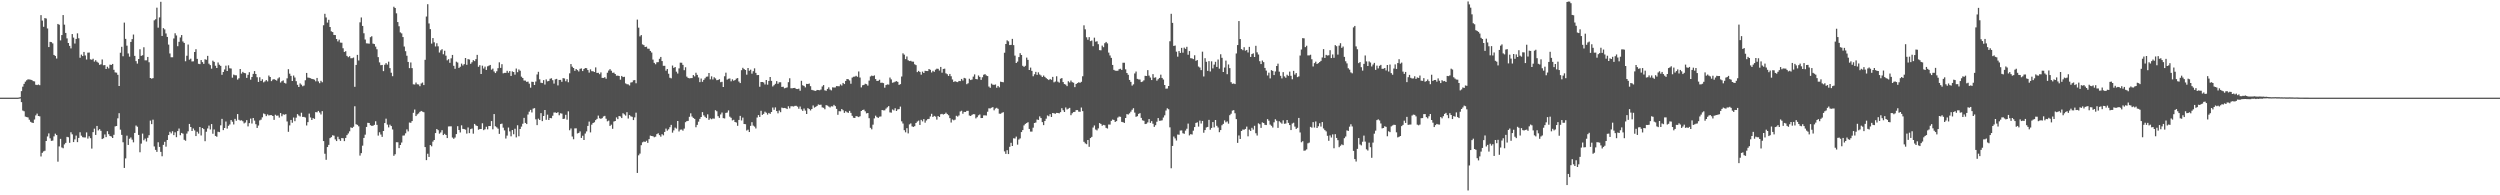 <svg xmlns="http://www.w3.org/2000/svg" width="1920" height="150"><path fill="#4f4f4f" d="M0 74.995h1v1H0zM1 74.994h1v1H1zM2 74.995h1v1H2zM3 74.995h1v1H3zM4 74.995h1v1H4zM5 74.995h1v1H5zM6 74.996h1v1H6zM7 74.994h1v1H7zM8 74.995h1v1H8zM9 74.995h1v1H9zM10 74.994h1v1H10zM11 74.995h1v1H11zM12 74.996h1v1H12zM13 74.994h1v1H13zM14 74.884h1v1H14zM15 74.601h1v1.055H15zM16 69.987h1v8.45H16zM17 66.575h1v18.327H17zM18 64.429h1v21.027H18zM19 62.715h1v26.841H19zM20 61.669h1v28.246H20zM21 60.95h1v29.248H21zM22 61.02h1v30.926H22zM23 61.185h1v32.341H23zM24 61.48h1v32.693H24zM25 62.328h1v32.14H25zM26 62.496h1v29.324H26zM27 65.082h1v23.535H27zM28 65.322h1v21.938H28zM29 64.932h1v24.143H29zM30 65.44h1v23.895H30zM31 11.635h1v108.519H31zM32 15.815h1v101.529H32zM33 20.579h1v95.702H33zM34 13.875h1v101.873H34zM35 14.233h1v94.073H35zM36 21.873h1v82.937H36zM37 36.139h1v66.291H37zM38 32.154h1v74.095H38zM39 32.363h1v75.832H39zM40 33.308h1v74.664H40zM41 42.214h1v62.561H41zM42 42.977h1v59.655H42zM43 44.944h1v58.776H43zM44 18.375h1v105.785H44zM45 19.008h1v93.448H45zM46 31.015h1v75.654H46zM47 26.956h1v86.289H47zM48 11.569h1v102.293H48zM49 18.952h1v91.927H49zM50 25.305h1v84.436H50zM51 29.5h1v75.611H51zM52 33.01h1v72.405H52zM53 35.248h1v74.407H53zM54 37.156h1v64.415H54zM55 26.181h1v77.007H55zM56 28.889h1v80.232H56zM57 33.428h1v73.618H57zM58 29.917h1v74.234H58zM59 25.588h1v83.593H59zM60 29.398h1v76.536H60zM61 44.339h1v57.224H61zM62 41.919h1v62.261H62zM63 43.051h1v62.318H63zM64 39.871h1v65.679H64zM65 42.585h1v62.972H65zM66 45.705h1v55.995H66zM67 40.447h1v65.978H67zM68 40.365h1v64.312H68zM69 45.559h1v60.572H69zM70 45.895h1v68.254H70zM71 45.123h1v56.377H71zM72 47.32h1v51.479H72zM73 46.211h1v57.396H73zM74 47.417h1v49.311H74zM75 48.192h1v51.949H75zM76 49.784h1v49.367H76zM77 49.388h1v51.069H77zM78 45.684h1v61.098H78zM79 50.139h1v56.05H79zM80 49.987h1v53.302H80zM81 52.993h1v52.31H81zM82 51.23h1v49.541H82zM83 52.547h1v50.504H83zM84 49.661h1v54.775H84zM85 49.894h1v54.957H85zM86 49.12h1v56.868H86zM87 53.585h1v49.966H87zM88 55.588h1v41.504H88zM89 55.817h1v40.941H89zM90 57.424h1v33.478H90zM91 66.054h1v20.864H91zM92 40.519h1v59.056H92zM93 35.923h1v67.646H93zM94 43.206h1v66.065H94zM95 17.358h1v111.625H95zM96 29.83h1v91.812H96zM97 35.093h1v69.087H97zM98 41.044h1v70.281H98zM99 43.542h1v63.004H99zM100 32.208h1v73.34H100zM101 30.052h1v77.216H101zM102 26.509h1v82.81H102zM103 42.897h1v59.178H103zM104 46.961h1v49.462H104zM105 48.828h1v48.5H105zM106 45.335h1v58.274H106zM107 37.822h1v79.129H107zM108 42.915h1v67.395H108zM109 42.449h1v60.139H109zM110 36.289h1v71.411H110zM111 46.312h1v60.144H111zM112 46.325h1v62.358H112zM113 43.707h1v62.121H113zM114 47.83h1v55.982H114zM115 59.925h1v32.715H115zM116 60.438h1v34.873H116zM117 60.013h1v31.874H117zM118 15.631h1v96.876H118zM119 14.792h1v100.282H119zM120 5.868h1v110.767H120zM121 21.262h1v87.999H121zM122 13.339h1v99.481H122zM123 1.369h1v115.266H123zM124 27.577h1v92.428H124zM125 21.63h1v89.631H125zM126 22.584h1v86.296H126zM127 25.714h1v86.942H127zM128 28.387h1v79.128H128zM129 34.235h1v69.49H129zM130 41.06h1v60.14H130zM131 43.991h1v58.472H131zM132 43.957h1v56.873H132zM133 29.522h1v74.276H133zM134 25.558h1v76.049H134zM135 27.237h1v78.119H135zM136 35.505h1v65.133H136zM137 32.085h1v66.641H137zM138 28.781h1v75.077H138zM139 26.927h1v75.152H139zM140 31.853h1v70.814H140zM141 32.971h1v74.392H141zM142 47.06h1v61.002H142zM143 42.789h1v59.828H143zM144 34.206h1v66.656H144zM145 45.828h1v49.362H145zM146 45.04h1v52.503H146zM147 47.187h1v53.441H147zM148 47.092h1v51.546H148zM149 39.941h1v60.215H149zM150 37.798h1v66.705H150zM151 45.213h1v55.964H151zM152 49.003h1v53.592H152zM153 49.261h1v48.266H153zM154 46.11h1v57.935H154zM155 47.698h1v50.603H155zM156 49.056h1v50.101H156zM157 45.53h1v62.922H157zM158 45.917h1v55.238H158zM159 42.906h1v55.764H159zM160 48.883h1v47.586H160zM161 50.019h1v49.397H161zM162 52.715h1v42.543H162zM163 46.577h1v56.142H163zM164 47.537h1v51.907H164zM165 50.508h1v53.904H165zM166 52.205h1v52.819H166zM167 47.97h1v53.208H167zM168 49.696h1v51.772H168zM169 50.607h1v45.659H169zM170 57.438h1v33.828H170zM171 55.298h1v44.625H171zM172 53.344h1v44.982H172zM173 50.416h1v42.913H173zM174 54.549h1v44.204H174zM175 50.172h1v46.418H175zM176 52.449h1v43.116H176zM177 52.658h1v39.538H177zM178 59.633h1v33.846H178zM179 57.274h1v38.34H179zM180 57.75h1v33.52H180zM181 57.879h1v34.822H181zM182 61.122h1v26.489H182zM183 60.102h1v31.902H183zM184 53.004h1v39.638H184zM185 56.531h1v35.851H185zM186 55.17h1v37.966H186zM187 55.997h1v38.777H187zM188 56.27h1v37.839H188zM189 59.788h1v32.456H189zM190 57.435h1v39.664H190zM191 55.471h1v39.072H191zM192 61.16h1v29.903H192zM193 59.149h1v35.739H193zM194 56.745h1v33.887H194zM195 54.592h1v38.027H195zM196 56.852h1v38.509H196zM197 59.346h1v38.928H197zM198 62.907h1v33.491H198zM199 59.33h1v33.134H199zM200 62.159h1v29.768H200zM201 60.888h1v29.226H201zM202 63.224h1v23.936H202zM203 62.523h1v25.172H203zM204 61.507h1v27.669H204zM205 62.51h1v25.324H205zM206 58.01h1v30.684H206zM207 59.127h1v29.29H207zM208 62.308h1v26.124H208zM209 61.146h1v27.918H209zM210 60.748h1v31.329H210zM211 61.348h1v26.773H211zM212 61.92h1v26.981H212zM213 60.267h1v28.477H213zM214 59.41h1v30.914H214zM215 63.387h1v23.444H215zM216 62.358h1v26.932H216zM217 61.735h1v26.072H217zM218 63.636h1v24.475H218zM219 64.135h1v23.545H219zM220 60.155h1v33.138H220zM221 53.134h1v48.069H221zM222 56.586h1v39.743H222zM223 58.278h1v33.822H223zM224 62.201h1v32.042H224zM225 58.036h1v32.233H225zM226 59.548h1v33.537H226zM227 62.381h1v28.004H227zM228 65.125h1v22.54H228zM229 66.838h1v21.901H229zM230 64.059h1v25.367H230zM231 65.04h1v21.564H231zM232 66.238h1v23.58H232zM233 65.71h1v24.068H233zM234 61.632h1v28.651H234zM235 56.012h1v40.344H235zM236 59.533h1v34.277H236zM237 59.772h1v27.487H237zM238 60.059h1v30.176H238zM239 60.637h1v31.524H239zM240 60.774h1v29.942H240zM241 61.176h1v30.13H241zM242 62.461h1v23.634H242zM243 59.857h1v26.411H243zM244 62.49h1v22.706H244zM245 63.902h1v22.545H245zM246 62.035h1v25.86H246zM247 63.204h1v22.155H247zM248 19.417h1v88.943H248zM249 10.601h1v107.449H249zM250 13.431h1v109.271H250zM251 17.375h1v95.549H251zM252 15.195h1v96.067H252zM253 20.712h1v85.353H253zM254 24.041h1v81.278H254zM255 24.651h1v79.223H255zM256 26.842h1v77.354H256zM257 26.952h1v80.084H257zM258 29.937h1v78.404H258zM259 31.808h1v73.193H259zM260 30.441h1v76.471H260zM261 32.722h1v75.446H261zM262 32.84h1v73.183H262zM263 37.059h1v69.144H263zM264 39.87h1v68.516H264zM265 39.337h1v66.612H265zM266 42.928h1v60.873H266zM267 43.949h1v58.555H267zM268 43.141h1v57.738H268zM269 44.731h1v53.133H269zM270 44.706h1v53.586H270zM271 44.182h1v53.141H271zM272 66.652h1v14.941H272zM273 49.881h1v45.534H273zM274 42.134h1v53.774H274zM275 46.412h1v50.592H275zM276 17.157h1v102.346H276zM277 13.407h1v104.212H277zM278 19.893h1v91.984H278zM279 25.564h1v80.352H279zM280 30.383h1v73.028H280zM281 33.257h1v64.237H281zM282 33.359h1v60.964H282zM283 33.556h1v60.89H283zM284 28.568h1v67.606H284zM285 27.863h1v68.796H285zM286 33.479h1v63.085H286zM287 33.851h1v62.039H287zM288 35.78h1v57.336H288zM289 37.825h1v58.069H289zM290 43.873h1v60.271H290zM291 47.944h1v53.623H291zM292 50.079h1v53.217H292zM293 49.883h1v55.229H293zM294 54.625h1v46H294zM295 49.719h1v44.778H295zM296 48.487h1v42.634H296zM297 49.635h1v46.084H297zM298 47.378h1v50.454H298zM299 52.349h1v43.396H299zM300 55.861h1v40.958H300zM301 58.527h1v40.886H301zM302 5.18h1v114.479H302zM303 6.124h1v112.359H303zM304 10.22h1v98.987H304zM305 16.93h1v92.339H305zM306 20.193h1v93.557H306zM307 24.881h1v86.493H307zM308 25.669h1v83.799H308zM309 28.454h1v75.701H309zM310 35.731h1v68.29H310zM311 39.325h1v63.087H311zM312 42.789h1v56.573H312zM313 47.549h1v53.372H313zM314 52.347h1v41.736H314zM315 47.984h1v46.317H315zM316 52.338h1v40.652H316zM317 64.758h1v21.885H317zM318 64.903h1v19.243H318zM319 63.384h1v25.768H319zM320 64.73h1v23.125H320zM321 64.87h1v22.255H321zM322 66.201h1v19.72H322zM323 64.119h1v21.092H323zM324 63.367h1v22.395H324zM325 65.312h1v20.882H325zM326 45.915h1v67.056H326zM327 12.689h1v110.276H327zM328 3.204h1v114.85H328zM329 18.027h1v102.496H329zM330 22.37h1v89.061H330zM331 33.469h1v78.907H331zM332 29.254h1v79.501H332zM333 32.529h1v74.977H333zM334 35.707h1v66.506H334zM335 33.233h1v65.821H335zM336 35.583h1v64.39H336zM337 40.334h1v62.31H337zM338 38.648h1v63.101H338zM339 37.79h1v62.22H339zM340 41.686h1v62.028H340zM341 38.977h1v63.807H341zM342 42.746h1v60.926H342zM343 46.342h1v59.714H343zM344 45.474h1v51.653H344zM345 48.234h1v48.78H345zM346 44.81h1v52.23H346zM347 42.192h1v63.436H347zM348 50.51h1v56.089H348zM349 52.821h1v52.784H349zM350 47.359h1v55.612H350zM351 48.009h1v48.935H351zM352 52.175h1v47.662H352zM353 51.234h1v50.512H353zM354 48.832h1v47.439H354zM355 50.268h1v48.697H355zM356 49.256h1v49.86H356zM357 44.523h1v55.058H357zM358 49.79h1v52.824H358zM359 45.418h1v52.468H359zM360 45.698h1v56.561H360zM361 49.001h1v50.155H361zM362 47.822h1v50.897H362zM363 46.193h1v56.481H363zM364 46.925h1v48.267H364zM365 45.421h1v50.866H365zM366 42.159h1v54.632H366zM367 51.317h1v48.301H367zM368 50.059h1v49.081H368zM369 56.842h1v42.227H369zM370 50.415h1v44.233H370zM371 52.651h1v47.317H371zM372 51.137h1v48.154H372zM373 53.693h1v43.645H373zM374 50.949h1v48.401H374zM375 50.41h1v46.351H375zM376 49.88h1v46.96H376zM377 53.48h1v39.476H377zM378 52.693h1v46.619H378zM379 54.875h1v32.735H379zM380 56.135h1v40.831H380zM381 54.714h1v43.055H381zM382 52.381h1v46.448H382zM383 47.892h1v54.92H383zM384 52.137h1v43.158H384zM385 49.33h1v45.592H385zM386 56.343h1v41.704H386zM387 55.971h1v44.184H387zM388 55.973h1v50.413H388zM389 54.396h1v49.729H389zM390 55.837h1v42.126H390zM391 54.57h1v46.36H391zM392 58.32h1v46.385H392zM393 54.829h1v45.083H393zM394 55.302h1v47.83H394zM395 57.364h1v41.484H395zM396 52.63h1v52.908H396zM397 55.469h1v40.713H397zM398 53.325h1v51.313H398zM399 54.304h1v44.788H399zM400 58.876h1v38.342H400zM401 59.882h1v35.133H401zM402 61.852h1v28.67H402zM403 61.911h1v32.48H403zM404 62.872h1v32.414H404zM405 62.654h1v25.33H405zM406 64.268h1v21.511H406zM407 67.324h1v17.056H407zM408 62.771h1v23.592H408zM409 62.932h1v20.453H409zM410 65.272h1v17.796H410zM411 62.641h1v29.023H411zM412 57.174h1v38.924H412zM413 55.161h1v35.969H413zM414 60.908h1v31.276H414zM415 63.522h1v23.381H415zM416 63.79h1v29.237H416zM417 61.558h1v27.525H417zM418 64.91h1v19.591H418zM419 60.992h1v30.993H419zM420 62.472h1v25.6H420zM421 62.165h1v29.997H421zM422 60.48h1v30.164H422zM423 60.118h1v30.688H423zM424 61.597h1v27.268H424zM425 64.197h1v22.248H425zM426 60.939h1v25.459H426zM427 60.551h1v26.213H427zM428 65.565h1v20.626H428zM429 61.401h1v27.146H429zM430 61.352h1v25.622H430zM431 62.826h1v24.441H431zM432 60.024h1v31.388H432zM433 60.252h1v30.885H433zM434 62.424h1v25.738H434zM435 60.85h1v31.038H435zM436 63.188h1v22.323H436zM437 56.336h1v43.73H437zM438 49.21h1v49.432H438zM439 51.2h1v53.638H439zM440 52.243h1v54.693H440zM441 54.396h1v44.224H441zM442 53.011h1v45.565H442zM443 53.848h1v48.675H443zM444 54.886h1v47.221H444zM445 52.849h1v48.05H445zM446 52.553h1v53.391H446zM447 54.6h1v49.662H447zM448 52.986h1v54.516H448zM449 52.244h1v50.288H449zM450 52.397h1v48.499H450zM451 53.787h1v42.947H451zM452 55.741h1v37.664H452zM453 53.229h1v48.431H453zM454 54.677h1v41.043H454zM455 54.722h1v39.734H455zM456 55.278h1v38.626H456zM457 51.745h1v40.503H457zM458 55.991h1v35.306H458zM459 55.893h1v32.885H459zM460 56.982h1v33.836H460zM461 55.596h1v35.705H461zM462 59.793h1v30.912H462zM463 59.83h1v29.625H463zM464 59.307h1v29.661H464zM465 60.461h1v30.721H465zM466 55.879h1v37.303H466zM467 54.166h1v38.444H467zM468 53.11h1v43.6H468zM469 54.312h1v41.438H469zM470 55.898h1v43.043H470zM471 55.752h1v37.608H471zM472 56.849h1v36.066H472zM473 58.156h1v31.994H473zM474 58.053h1v33.435H474zM475 58.349h1v30.759H475zM476 61.207h1v28.24H476zM477 58.298h1v32.397H477zM478 59.194h1v27.77H478zM479 59.001h1v28.847H479zM480 64.033h1v24.761H480zM481 64.673h1v21.492H481zM482 64.829h1v26.189H482zM483 65.631h1v22.722H483zM484 63.361h1v25.981H484zM485 63.104h1v26.612H485zM486 61.686h1v30.507H486zM487 61.471h1v28.678H487zM488 63.926h1v22.621H488zM489 15.062h1v117.759H489zM490 21.238h1v98.049H490zM491 27.953h1v90.013H491zM492 26.924h1v84.565H492zM493 34.105h1v75.216H493zM494 34.666h1v74.05H494zM495 36.106h1v72.899H495zM496 35.858h1v72.209H496zM497 37.359h1v72.388H497zM498 37.444h1v69.429H498zM499 39.118h1v65.046H499zM500 40.335h1v64.137H500zM501 45.778h1v58.869H501zM502 48.261h1v57.144H502zM503 49.355h1v55.601H503zM504 47.828h1v55.187H504zM505 47.738h1v54.631H505zM506 45.182h1v58.619H506zM507 43.721h1v61.225H507zM508 46.924h1v56.163H508zM509 50.56h1v53.4H509zM510 50.544h1v50.776H510zM511 54.256h1v44.523H511zM512 52.983h1v47.395H512zM513 56.612h1v42.693H513zM514 59.689h1v38.007H514zM515 60.167h1v35.716H515zM516 50.339h1v51.574H516zM517 52.165h1v47.958H517zM518 51.463h1v46.553H518zM519 55.062h1v43.68H519zM520 56.487h1v36.445H520zM521 52.547h1v48.399H521zM522 48.15h1v51.414H522zM523 48.2h1v51.287H523zM524 49.835h1v50.532H524zM525 53.929h1v44.818H525zM526 51.661h1v42.197H526zM527 58.845h1v34.2H527zM528 59.85h1v32.971H528zM529 60.144h1v29.565H529zM530 60.003h1v27.056H530zM531 59.968h1v29.509H531zM532 57.643h1v32.912H532zM533 58.654h1v32.642H533zM534 55.841h1v41.892H534zM535 57.48h1v38.427H535zM536 59.505h1v33.961H536zM537 63.058h1v28.243H537zM538 60.301h1v29.57H538zM539 62.815h1v23.281H539zM540 61.342h1v27.227H540zM541 60.088h1v29.634H541zM542 58.908h1v31.79H542zM543 58.803h1v29.015H543zM544 56.086h1v35.962H544zM545 60.946h1v30.006H545zM546 58.644h1v32.951H546zM547 61.046h1v29.934H547zM548 59.315h1v31.804H548zM549 60.226h1v24.411H549zM550 61.617h1v23.815H550zM551 61.378h1v27.867H551zM552 60.845h1v29.667H552zM553 63.121h1v24.81H553zM554 62.842h1v23.587H554zM555 66.837h1v23.89H555zM556 58.594h1v32.398H556zM557 55.825h1v30.9H557zM558 61.137h1v25.293H558zM559 60.486h1v24.312H559zM560 60.28h1v29.322H560zM561 62.453h1v28.02H561zM562 60.944h1v31.542H562zM563 62.021h1v29.987H563zM564 61.512h1v32.176H564zM565 60.377h1v33.75H565zM566 59.977h1v36.656H566zM567 62.62h1v29.495H567zM568 63.785h1v25.214H568zM569 53.893h1v38.606H569zM570 52.08h1v38.237H570zM571 53.051h1v42.182H571zM572 53.739h1v41.63H572zM573 57.338h1v42.91H573zM574 52.199h1v47.378H574zM575 54.319h1v47.083H575zM576 53.509h1v43.137H576zM577 56.554h1v37.277H577zM578 54.697h1v41.787H578zM579 52.501h1v44.75H579zM580 55.97h1v42.707H580zM581 57.707h1v32.545H581zM582 57.589h1v30.77H582zM583 66.618h1v23.175H583zM584 62.952h1v22.134H584zM585 62.981h1v25.216H585zM586 63.343h1v24.101H586zM587 64.871h1v20.873H587zM588 61.451h1v25.152H588zM589 65.034h1v22.973H589zM590 62.138h1v24.614H590zM591 59.144h1v28.295H591zM592 62.093h1v23.915H592zM593 66.401h1v16.161H593zM594 65.45h1v18.87H594zM595 64.36h1v18.102H595zM596 62.335h1v22.953H596zM597 64.347h1v22.687H597zM598 63.205h1v21.694H598zM599 63.182h1v22.962H599zM600 66.747h1v15.888H600zM601 66.616h1v16.408H601zM602 67.849h1v15.057H602zM603 67.458h1v15.694H603zM604 67.109h1v16.645H604zM605 63.145h1v18.468H605zM606 60.114h1v23.112H606zM607 67.764h1v13.846H607zM608 67.787h1v13.846H608zM609 67.57h1v14.252H609zM610 67.495h1v13.8H610zM611 68.308h1v12.954H611zM612 68.411h1v13.518H612zM613 68.108h1v15.385H613zM614 69.697h1v12.129H614zM615 62.075h1v21.902H615zM616 65.488h1v19.651H616zM617 66.021h1v17.317H617zM618 67.114h1v17.803H618zM619 64.435h1v23.106H619zM620 64.505h1v18.551H620zM621 64.133h1v19.619H621zM622 66.186h1v18.658H622zM623 69.041h1v14.646H623zM624 69.334h1v11.68H624zM625 69.627h1v12.986H625zM626 69.821h1v12.247H626zM627 69.081h1v12.278H627zM628 69.167h1v11.067H628zM629 69.301h1v11.231H629zM630 68.749h1v11.639H630zM631 66.399h1v16.065H631zM632 65.352h1v17.45H632zM633 69.365h1v14.536H633zM634 69.751h1v11.014H634zM635 68.316h1v12.8H635zM636 67.062h1v14.744H636zM637 68.783h1v13.766H637zM638 69.412h1v12.218H638zM639 67.096h1v14.679H639zM640 67.243h1v13.298H640zM641 67.164h1v14.327H641zM642 66.122h1v17.467H642zM643 66.193h1v21.975H643zM644 66.237h1v19.168H644zM645 64.811h1v20.714H645zM646 65.715h1v17.998H646zM647 63.695h1v20.988H647zM648 64.58h1v22.08H648zM649 62.136h1v23.278H649zM650 60.663h1v25.534H650zM651 60.894h1v25.812H651zM652 61.8h1v23.352H652zM653 64.285h1v22.412H653zM654 59.611h1v29.304H654zM655 58.92h1v31.515H655zM656 58.835h1v31.806H656zM657 58.231h1v30.942H657zM658 59h1v30.465H658zM659 54.888h1v35.094H659zM660 59.564h1v29.722H660zM661 67.14h1v18.129H661zM662 65.473h1v18.99H662zM663 65.245h1v18.931H663zM664 64.29h1v21.188H664zM665 64.661h1v22.451H665zM666 65.728h1v21.074H666zM667 61.905h1v28.852H667zM668 58.716h1v39.424H668zM669 58.08h1v41.262H669zM670 58.424h1v37.297H670zM671 57.914h1v33.038H671zM672 60.724h1v28.097H672zM673 62.144h1v27.806H673zM674 62.032h1v28.528H674zM675 61.254h1v28.325H675zM676 63.588h1v25.84H676zM677 63.503h1v20.988H677zM678 63.823h1v20.982H678zM679 67.33h1v17.384H679zM680 65.32h1v18.105H680zM681 64.816h1v17.618H681zM682 64.985h1v16.547H682zM683 59.527h1v26.78H683zM684 61.002h1v25.528H684zM685 63.526h1v20.52H685zM686 63.251h1v21.547H686zM687 62.714h1v20.455H687zM688 62.317h1v22.919H688zM689 62.882h1v21.125H689zM690 65.154h1v18.672H690zM691 64.608h1v17.28H691zM692 58.792h1v34.398H692zM693 40.936h1v53.937H693zM694 42.009h1v57.962H694zM695 45.434h1v56.194H695zM696 43.345h1v55.125H696zM697 46.302h1v56.159H697zM698 46.908h1v48.626H698zM699 46.71h1v48.061H699zM700 47.286h1v49.765H700zM701 47.357h1v50.152H701zM702 49.34h1v47.593H702zM703 50.037h1v44.45H703zM704 55.414h1v37.898H704zM705 54.405h1v38.209H705zM706 55.259h1v40.704H706zM707 57.341h1v34.691H707zM708 54.977h1v38.234H708zM709 56.058h1v35.439H709zM710 54.382h1v39.848H710zM711 54.503h1v38.028H711zM712 54.584h1v36.906H712zM713 53.014h1v38.261H713zM714 53.623h1v35.818H714zM715 55.632h1v31.759H715zM716 54.383h1v35.477H716zM717 55.143h1v33.858H717zM718 53.498h1v36.027H718zM719 52.724h1v39.149H719zM720 52.823h1v36.329H720zM721 54.167h1v35.665H721zM722 51.429h1v36.341H722zM723 55.788h1v31.679H723zM724 52.963h1v34.998H724zM725 52.72h1v34.843H725zM726 56.331h1v30.196H726zM727 56.979h1v30.63H727zM728 58.326h1v30.182H728zM729 56.756h1v33.968H729zM730 58.574h1v35.555H730zM731 61.041h1v30.732H731zM732 62.944h1v29.484H732zM733 62.359h1v29.536H733zM734 62.824h1v26.121H734zM735 63.085h1v26.485H735zM736 62.149h1v26.55H736zM737 62.334h1v23.26H737zM738 60.603h1v24.431H738zM739 61.826h1v25.507H739zM740 59.817h1v26.115H740zM741 60.228h1v25.766H741zM742 64.688h1v20.445H742zM743 63.963h1v21.12H743zM744 60.476h1v28.229H744zM745 61.506h1v27.567H745zM746 61.069h1v27.167H746zM747 58.819h1v28.843H747zM748 57.135h1v30.645H748zM749 60.667h1v30.252H749zM750 60.921h1v29.112H750zM751 57.949h1v30.63H751zM752 59.093h1v28.795H752zM753 61.327h1v29.368H753zM754 59.336h1v31.277H754zM755 57.41h1v31.217H755zM756 56.952h1v31.633H756zM757 57.946h1v30.78H757zM758 58.423h1v27.373H758zM759 66.471h1v16.723H759zM760 67.417h1v15.907H760zM761 64.193h1v18.56H761zM762 65.039h1v17.248H762zM763 65.175h1v19.539H763zM764 64.857h1v18.519H764zM765 67.365h1v15.439H765zM766 66.004h1v17.548H766zM767 67.081h1v20.237H767zM768 62.709h1v24.703H768zM769 62.957h1v23.696H769zM770 63.197h1v22.971H770zM771 40.494h1v75.767H771zM772 33.784h1v84.383H772zM773 30.975h1v84.356H773zM774 31.756h1v86.584H774zM775 34.587h1v78.144H775zM776 34.45h1v75.199H776zM777 29.875h1v82.258H777zM778 34.65h1v71.533H778zM779 42.706h1v63.69H779zM780 48.399h1v56.531H780zM781 47.288h1v63.821H781zM782 43.808h1v63.33H782zM783 40.844h1v65.423H783zM784 42.264h1v59.166H784zM785 50.534h1v49.357H785zM786 51.364h1v44.93H786zM787 50.519h1v44.601H787zM788 44.259h1v50.256H788zM789 45.997h1v47.847H789zM790 53.748h1v45.248H790zM791 51.93h1v49.149H791zM792 54.412h1v46.644H792zM793 58.581h1v39.474H793zM794 57.056h1v37.398H794zM795 55.184h1v38.922H795zM796 57.511h1v34.291H796zM797 55.576h1v36.534H797zM798 57.197h1v32.179H798zM799 57.961h1v32.704H799zM800 59.161h1v34.658H800zM801 58.029h1v38.072H801zM802 59.026h1v33.904H802zM803 60.01h1v31.108H803zM804 60.773h1v27.897H804zM805 61.512h1v27.768H805zM806 60.6h1v27.113H806zM807 61.302h1v28.548H807zM808 59.052h1v27.727H808zM809 63.253h1v23.779H809zM810 62.605h1v24.756H810zM811 58.595h1v28.097H811zM812 62.732h1v24.069H812zM813 63.435h1v23.6H813zM814 60.488h1v25.649H814zM815 59.94h1v23.16H815zM816 63.019h1v21.646H816zM817 64.577h1v21.414H817zM818 64.985h1v17.536H818zM819 66.143h1v17.919H819zM820 62.414h1v21.027H820zM821 63.351h1v19.488H821zM822 61.859h1v26.606H822zM823 63.113h1v23.856H823zM824 63.517h1v22.575H824zM825 66.913h1v19.009H825zM826 64.51h1v20.049H826zM827 63.781h1v20.762H827zM828 63.205h1v22.57H828zM829 63.573h1v22.293H829zM830 62.829h1v19.745H830zM831 58.562h1v26.789H831zM832 19.465h1v89.425H832zM833 22.538h1v87.598H833zM834 28.612h1v82.154H834zM835 30.496h1v77.017H835zM836 28.535h1v84.209H836zM837 31.584h1v74.431H837zM838 31.129h1v73.963H838zM839 35.48h1v62.468H839zM840 28.925h1v67.425H840zM841 31.981h1v67.492H841zM842 31.684h1v68.472H842zM843 33.937h1v64.675H843zM844 38.489h1v56.004H844zM845 38.655h1v56.521H845zM846 35.023h1v61.526H846zM847 36.27h1v59.652H847zM848 33.169h1v63.024H848zM849 32.219h1v65.981H849zM850 33.327h1v65.38H850zM851 40.414h1v55.249H851zM852 42.579h1v53.134H852zM853 44.43h1v48.401H853zM854 49.884h1v41.93H854zM855 53.671h1v38.425H855zM856 54.262h1v39.366H856zM857 54.379h1v38.675H857zM858 54.302h1v35.992H858zM859 53.149h1v36.343H859zM860 52.774h1v36.943H860zM861 53.693h1v39.883H861zM862 48.177h1v45.66H862zM863 48.162h1v46.246H863zM864 53.255h1v37.345H864zM865 56.07h1v31.584H865zM866 57.434h1v30.532H866zM867 61.383h1v25.653H867zM868 62.868h1v22.892H868zM869 65.717h1v18.572H869zM870 64.79h1v18.309H870zM871 56.416h1v30.044H871zM872 54.934h1v34.751H872zM873 60.552h1v28.688H873zM874 60.973h1v26.501H874zM875 61.087h1v25.816H875zM876 63.007h1v27.537H876zM877 62.644h1v29.783H877zM878 61.687h1v31.081H878zM879 58.229h1v37.041H879zM880 58.359h1v36.674H880zM881 53.854h1v40.134H881zM882 58.079h1v33.355H882zM883 59.536h1v34.805H883zM884 61.5h1v31.536H884zM885 56.912h1v38.11H885zM886 59.687h1v37.73H886zM887 59.391h1v36.759H887zM888 61.978h1v31.495H888zM889 60.817h1v29.86H889zM890 59.843h1v32.951H890zM891 57.367h1v35.287H891zM892 59.841h1v32.599H892zM893 61.084h1v29.174H893zM894 65.28h1v23.274H894zM895 68.109h1v16.787H895zM896 67.993h1v15.219H896zM897 66.047h1v17.884H897zM898 31.69h1v66.1H898zM899 10.578h1v118.626H899zM900 17.564h1v94.529H900zM901 35.265h1v69.576H901zM902 34.956h1v71.316H902zM903 39.674h1v68.263H903zM904 43.517h1v59.779H904zM905 39.224h1v64.23H905zM906 40.661h1v59.597H906zM907 36.761h1v63.39H907zM908 40.463h1v61.86H908zM909 36.565h1v66.195H909zM910 37.543h1v62.739H910zM911 35.941h1v62.946H911zM912 42.018h1v52.888H912zM913 39.204h1v64.763H913zM914 44.676h1v58.355H914zM915 44.852h1v58.469H915zM916 45.424h1v54.92H916zM917 42.443h1v55.147H917zM918 46.671h1v47.76H918zM919 46.115h1v47.818H919zM920 51.081h1v46.13H920zM921 51.871h1v40.74H921zM922 53.861h1v40.996H922zM923 39.694h1v53.195H923zM924 58.749h1v43.166H924zM925 44.69h1v55.183H925zM926 47.443h1v50.472H926zM927 54.414h1v43.088H927zM928 46.933h1v45.116H928zM929 54.872h1v44.757H929zM930 47.086h1v51.151H930zM931 52.552h1v41.2H931zM932 49.616h1v48.202H932zM933 47.446h1v44.724H933zM934 51.399h1v45.203H934zM935 45.696h1v52.237H935zM936 52.714h1v48.802H936zM937 41.669h1v58.225H937zM938 44.389h1v51.808H938zM939 55.276h1v39.875H939zM940 51.891h1v40.589H940zM941 46.55h1v47.418H941zM942 56.966h1v36.263H942zM943 49.528h1v45.437H943zM944 52.329h1v36.138H944zM945 63.117h1v24.247H945zM946 64.356h1v20.593H946zM947 64.097h1v20.462H947zM948 64.578h1v22.416H948zM949 41.083h1v50.418H949zM950 34.601h1v75.098H950zM951 16.161h1v87.875H951zM952 29.983h1v76.744H952zM953 37.661h1v62.949H953zM954 38.576h1v60.882H954zM955 36.264h1v63.384H955zM956 38.889h1v60.154H956zM957 38.367h1v58.863H957zM958 40.315h1v64.397H958zM959 35.975h1v63.562H959zM960 43.707h1v56.871H960zM961 41.533h1v56.641H961zM962 40.975h1v58.55H962zM963 43.753h1v52.837H963zM964 35.197h1v67.138H964zM965 40.213h1v63.888H965zM966 41.857h1v52.888H966zM967 47.009h1v48.427H967zM968 49.224h1v48.99H968zM969 46.475h1v47.549H969zM970 47.732h1v46.744H970zM971 52.156h1v43.694H971zM972 54.212h1v41.826H972zM973 57.982h1v33.524H973zM974 55.819h1v36.915H974zM975 60.227h1v35.482H975zM976 53.861h1v42.74H976zM977 54.473h1v43.475H977zM978 57.634h1v36.339H978zM979 54.91h1v36.676H979zM980 50.697h1v42.017H980zM981 48.919h1v49.264H981zM982 55.053h1v38.094H982zM983 58.192h1v35.857H983zM984 60.233h1v34.75H984zM985 55.387h1v37.011H985zM986 58.69h1v36.407H986zM987 59.711h1v35.143H987zM988 57.417h1v34.745H988zM989 58.267h1v36.075H989zM990 55.011h1v41.02H990zM991 58.225h1v41.659H991zM992 60.866h1v34.001H992zM993 54.423h1v39.848H993zM994 57.272h1v39.962H994zM995 56.107h1v42.892H995zM996 59.236h1v38.904H996zM997 58.695h1v31.853H997zM998 42.637h1v59.084H998zM999 38.051h1v71.203H999zM1000 29.302h1v79.131H1000zM1001 29.439h1v86.308H1001zM1002 36.214h1v79.354H1002zM1003 35.113h1v79.639H1003zM1004 42.545h1v67.548H1004zM1005 42.526h1v67.005H1005zM1006 42.023h1v55.403H1006zM1007 45.527h1v52.521H1007zM1008 51.032h1v42.748H1008zM1009 48.488h1v49.436H1009zM1010 47.375h1v45.888H1010zM1011 49.148h1v49.145H1011zM1012 48.489h1v48.462H1012zM1013 47.678h1v46.995H1013zM1014 46.739h1v50.498H1014zM1015 44.115h1v49.61H1015zM1016 37.714h1v60.959H1016zM1017 44.482h1v55.456H1017zM1018 42.138h1v58.769H1018zM1019 42.671h1v61.629H1019zM1020 42.45h1v65.692H1020zM1021 38.536h1v65.444H1021zM1022 44.586h1v61.052H1022zM1023 41.832h1v61.378H1023zM1024 44.379h1v69.485H1024zM1025 34.645h1v68.42H1025zM1026 35.499h1v70.413H1026zM1027 41.926h1v65.755H1027zM1028 35.02h1v78.054H1028zM1029 33.192h1v78.747H1029zM1030 36.777h1v74.129H1030zM1031 35.718h1v75.73H1031zM1032 43.65h1v62.508H1032zM1033 47.048h1v57.795H1033zM1034 48.669h1v51.483H1034zM1035 52.452h1v48.083H1035zM1036 53.521h1v43.762H1036zM1037 55.626h1v39.789H1037zM1038 56.318h1v40.826H1038zM1039 21.061h1v94.787H1039zM1040 19.926h1v102.225H1040zM1041 35.637h1v88.433H1041zM1042 37.85h1v76.495H1042zM1043 48.467h1v57.579H1043zM1044 47.655h1v63.318H1044zM1045 51.606h1v60.044H1045zM1046 54.224h1v54.635H1046zM1047 49.046h1v55.115H1047zM1048 42.605h1v66.168H1048zM1049 47.149h1v67.563H1049zM1050 50.674h1v64.951H1050zM1051 47.165h1v62.41H1051zM1052 48.014h1v65.049H1052zM1053 51.032h1v70.134H1053zM1054 49.588h1v59.923H1054zM1055 48.303h1v54.373H1055zM1056 53.643h1v46.694H1056zM1057 50.385h1v41.871H1057zM1058 52.554h1v39.1H1058zM1059 50.55h1v41.981H1059zM1060 49.806h1v45.019H1060zM1061 52.842h1v45.782H1061zM1062 52.773h1v45.539H1062zM1063 52.233h1v44.747H1063zM1064 54.097h1v43.327H1064zM1065 49.902h1v54.754H1065zM1066 54.943h1v45.861H1066zM1067 49.561h1v51.925H1067zM1068 56.143h1v40.942H1068zM1069 57.392h1v38.978H1069zM1070 52.63h1v43.187H1070zM1071 49.452h1v46.481H1071zM1072 52.953h1v48.68H1072zM1073 48.412h1v57.092H1073zM1074 45.465h1v59.587H1074zM1075 48.878h1v55.571H1075zM1076 48.063h1v48.789H1076zM1077 54.987h1v40.904H1077zM1078 56.706h1v35.97H1078zM1079 55.224h1v39.169H1079zM1080 63.06h1v26.708H1080zM1081 59.299h1v36.59H1081zM1082 57.495h1v38.22H1082zM1083 59.755h1v35.871H1083zM1084 60.34h1v28.386H1084zM1085 60.232h1v27.791H1085zM1086 58.575h1v29.625H1086zM1087 60.603h1v28.781H1087zM1088 59.51h1v36.227H1088zM1089 59.851h1v36.4H1089zM1090 57.988h1v37.716H1090zM1091 61.971h1v28.83H1091zM1092 62.131h1v28.535H1092zM1093 60.021h1v27.64H1093zM1094 62.761h1v24.861H1094zM1095 62.277h1v27.665H1095zM1096 61.04h1v29.909H1096zM1097 62.325h1v26.979H1097zM1098 64.667h1v22.887H1098zM1099 57.42h1v34.725H1099zM1100 62.179h1v32.02H1100zM1101 61.452h1v36.117H1101zM1102 61.381h1v34.719H1102zM1103 62.729h1v32.442H1103zM1104 60.226h1v35.379H1104zM1105 62.01h1v33.668H1105zM1106 63.82h1v26.082H1106zM1107 61.572h1v29.283H1107zM1108 62.401h1v26.847H1108zM1109 62.151h1v25.372H1109zM1110 63.001h1v23.657H1110zM1111 58.336h1v30.089H1111zM1112 58.473h1v32.322H1112zM1113 57.919h1v29.005H1113zM1114 52.75h1v35.594H1114zM1115 53.413h1v38.037H1115zM1116 59.356h1v29.82H1116zM1117 60.344h1v29.249H1117zM1118 61.065h1v25.277H1118zM1119 61.194h1v28.693H1119zM1120 63.719h1v26.951H1120zM1121 69.418h1v16.391H1121zM1122 68.697h1v14.995H1122zM1123 67.156h1v15.356H1123zM1124 67.516h1v13.565H1124zM1125 65.648h1v15.908H1125zM1126 65.895h1v18.062H1126zM1127 1.111h1v145.178H1127zM1128 3.353h1v123.736H1128zM1129 5.909h1v109.336H1129zM1130 10.998h1v96.616H1130zM1131 17.852h1v88.666H1131zM1132 18.63h1v95.809H1132zM1133 23.188h1v91.876H1133zM1134 23.778h1v97.704H1134zM1135 24.491h1v98.716H1135zM1136 25.771h1v94.324H1136zM1137 29.043h1v87.401H1137zM1138 29.927h1v83.689H1138zM1139 33.005h1v74.637H1139zM1140 39.089h1v64.962H1140zM1141 29.686h1v82.812H1141zM1142 32.592h1v78.654H1142zM1143 35.549h1v80.9H1143zM1144 42.486h1v67.916H1144zM1145 35.413h1v76.409H1145zM1146 42.573h1v68.193H1146zM1147 40.316h1v79.418H1147zM1148 46.679h1v60.819H1148zM1149 47.372h1v62.606H1149zM1150 50.231h1v57.155H1150zM1151 38.327h1v80.559H1151zM1152 35.078h1v78.206H1152zM1153 34.097h1v73.852H1153zM1154 40.99h1v65.176H1154zM1155 41.791h1v72.096H1155zM1156 38.057h1v65.5H1156zM1157 37.759h1v71.733H1157zM1158 48.712h1v51.095H1158zM1159 41.988h1v56.735H1159zM1160 45.031h1v63.11H1160zM1161 48.784h1v53.436H1161zM1162 41.46h1v58.167H1162zM1163 45.178h1v59.843H1163zM1164 41.797h1v64.29H1164zM1165 43.775h1v53.588H1165zM1166 38.553h1v59.605H1166zM1167 42.769h1v61.339H1167zM1168 43.527h1v54.899H1168zM1169 40.139h1v59.79H1169zM1170 40.262h1v59.98H1170zM1171 48.438h1v51.375H1171zM1172 34.376h1v65.162H1172zM1173 43.411h1v57.02H1173zM1174 38.889h1v58.139H1174zM1175 39.109h1v56.552H1175zM1176 51.48h1v44.772H1176zM1177 48.892h1v51.275H1177zM1178 38.905h1v65.013H1178zM1179 38.201h1v66.565H1179zM1180 44.685h1v55.344H1180zM1181 49.02h1v53.379H1181zM1182 49.52h1v57.084H1182zM1183 45.588h1v59.213H1183zM1184 52.432h1v51.631H1184zM1185 54.265h1v43.82H1185zM1186 51.2h1v44.886H1186zM1187 57.784h1v36.184H1187zM1188 55.686h1v34.291H1188zM1189 47.564h1v48.237H1189zM1190 39.806h1v49.808H1190zM1191 44.439h1v56.409H1191zM1192 47.509h1v51.431H1192zM1193 51.582h1v48.565H1193zM1194 49.155h1v50.27H1194zM1195 53.307h1v42.757H1195zM1196 47.364h1v46.409H1196zM1197 53.817h1v50.438H1197zM1198 57.691h1v38.171H1198zM1199 60.919h1v31.297H1199zM1200 58.083h1v36.218H1200zM1201 56.312h1v37.931H1201zM1202 60.032h1v32.304H1202zM1203 1.549h1v140.596H1203zM1204 1.162h1v132.417H1204zM1205 1.205h1v134.833H1205zM1206 2.477h1v124.393H1206zM1207 11.49h1v110.771H1207zM1208 11.715h1v114.493H1208zM1209 17.295h1v110.196H1209zM1210 19.813h1v103.273H1210zM1211 24.991h1v103.274H1211zM1212 25.379h1v100.816H1212zM1213 22.532h1v97.942H1213zM1214 27.681h1v85.699H1214zM1215 34.387h1v75.103H1215zM1216 37.205h1v76.015H1216zM1217 25.875h1v87.189H1217zM1218 34.418h1v72.134H1218zM1219 32.595h1v70.453H1219zM1220 31.971h1v70.018H1220zM1221 40.606h1v72.193H1221zM1222 34.004h1v75.582H1222zM1223 36.704h1v81.362H1223zM1224 40.436h1v76.868H1224zM1225 40.393h1v72.806H1225zM1226 44.276h1v64.953H1226zM1227 41.633h1v67.655H1227zM1228 40.826h1v68.718H1228zM1229 36.655h1v75.005H1229zM1230 40.617h1v73.413H1230zM1231 38.046h1v74.794H1231zM1232 41.826h1v70.113H1232zM1233 45.052h1v63.239H1233zM1234 42.808h1v59.971H1234zM1235 46.847h1v55.776H1235zM1236 44.808h1v60.37H1236zM1237 45.33h1v54.088H1237zM1238 43.64h1v50.568H1238zM1239 47.527h1v52.781H1239zM1240 43.152h1v59.114H1240zM1241 41.811h1v64.342H1241zM1242 44.164h1v57.598H1242zM1243 47.098h1v55.039H1243zM1244 43.594h1v56.455H1244zM1245 37.941h1v59.925H1245zM1246 37.888h1v63.804H1246zM1247 38.165h1v67.947H1247zM1248 50.692h1v42.581H1248zM1249 60.686h1v27.722H1249zM1250 62.064h1v29.991H1250zM1251 66.578h1v17.217H1251zM1252 63.733h1v22.76H1252zM1253 64.034h1v27.603H1253zM1254 64.888h1v21.729H1254zM1255 54.844h1v47.843H1255zM1256 49.921h1v49.011H1256zM1257 51.545h1v52.07H1257zM1258 52.829h1v44.941H1258zM1259 52.43h1v45.221H1259zM1260 55.77h1v43.158H1260zM1261 52.251h1v49.499H1261zM1262 57.235h1v41.074H1262zM1263 54.259h1v44.263H1263zM1264 59.543h1v36.393H1264zM1265 59.311h1v36.675H1265zM1266 57.931h1v37.879H1266zM1267 59.521h1v33.528H1267zM1268 57.971h1v31.346H1268zM1269 59.7h1v30.006H1269zM1270 60.523h1v32.913H1270zM1271 57.737h1v36.288H1271zM1272 58.853h1v38.219H1272zM1273 55.654h1v42.005H1273zM1274 54.707h1v38.204H1274zM1275 56.584h1v40.977H1275zM1276 55.239h1v39.563H1276zM1277 56.895h1v38.475H1277zM1278 58.114h1v32.036H1278zM1279 59.025h1v31.152H1279zM1280 56.831h1v38.811H1280zM1281 52.253h1v42.801H1281zM1282 51.753h1v41.482H1282zM1283 50.873h1v42.539H1283zM1284 57.016h1v40.523H1284zM1285 51.939h1v48.146H1285zM1286 55.731h1v43.313H1286zM1287 54.581h1v41.308H1287zM1288 53.309h1v42.659H1288zM1289 56.423h1v38.274H1289zM1290 53.687h1v41.968H1290zM1291 54.762h1v43.505H1291zM1292 56.862h1v40.329H1292zM1293 55.929h1v39.791H1293zM1294 49.627h1v48.551H1294zM1295 51.784h1v46.067H1295zM1296 52.111h1v46.131H1296zM1297 51.387h1v46.028H1297zM1298 60.669h1v38.379H1298zM1299 53.729h1v38.722H1299zM1300 51.98h1v43.993H1300zM1301 54.298h1v41.243H1301zM1302 52.246h1v42.786H1302zM1303 56.131h1v38.676H1303zM1304 62.665h1v30.433H1304zM1305 64.795h1v24.633H1305zM1306 64.752h1v23.257H1306zM1307 64.298h1v22.025H1307zM1308 62.799h1v22.702H1308zM1309 55.624h1v37.105H1309zM1310 58.13h1v33.249H1310zM1311 57.216h1v32.507H1311zM1312 58.096h1v30.58H1312zM1313 58.693h1v29.694H1313zM1314 60.427h1v28.876H1314zM1315 58.159h1v32.817H1315zM1316 61.204h1v27.68H1316zM1317 59.561h1v29.035H1317zM1318 58.202h1v30.103H1318zM1319 58.427h1v29.582H1319zM1320 58.392h1v29.362H1320zM1321 60.998h1v24.214H1321zM1322 61.634h1v22.013H1322zM1323 64.003h1v18.649H1323zM1324 62.055h1v21.098H1324zM1325 59.622h1v23.825H1325zM1326 59.165h1v23.356H1326zM1327 58.264h1v24.25H1327zM1328 60.71h1v21.296H1328zM1329 61.177h1v21.644H1329zM1330 62.974h1v22.044H1330zM1331 63.471h1v22.494H1331zM1332 63.765h1v20.689H1332zM1333 62.079h1v22.403H1333zM1334 60.13h1v22.764H1334zM1335 18.912h1v106.388H1335zM1336 30.807h1v90.341H1336zM1337 27.739h1v89.717H1337zM1338 37.56h1v79.461H1338zM1339 36.929h1v82.281H1339zM1340 41.265h1v78.436H1340zM1341 45.475h1v70.233H1341zM1342 43.666h1v69.828H1342zM1343 44.565h1v67.71H1343zM1344 50.206h1v56.783H1344zM1345 51.413h1v53.031H1345zM1346 49.591h1v51.669H1346zM1347 48.429h1v58.119H1347zM1348 44.526h1v60.459H1348zM1349 47.431h1v57.985H1349zM1350 44.753h1v60.675H1350zM1351 51.984h1v54.781H1351zM1352 47.137h1v66.904H1352zM1353 50.313h1v57.784H1353zM1354 51.242h1v50.902H1354zM1355 48.847h1v56.742H1355zM1356 51.891h1v47.701H1356zM1357 53.609h1v47.007H1357zM1358 55.466h1v49.008H1358zM1359 54.185h1v49.623H1359zM1360 59.672h1v37.518H1360zM1361 53.91h1v47.43H1361zM1362 54.015h1v49.195H1362zM1363 55.998h1v41.612H1363zM1364 56.574h1v40.603H1364zM1365 55.164h1v40.953H1365zM1366 53.853h1v43.672H1366zM1367 51.484h1v40.251H1367zM1368 53.206h1v39.534H1368zM1369 52.522h1v44.15H1369zM1370 52.64h1v41.755H1370zM1371 52.689h1v42.155H1371zM1372 53.7h1v42.947H1372zM1373 54.815h1v42.569H1373zM1374 54.313h1v41.14H1374zM1375 54.927h1v38.745H1375zM1376 48.31h1v48.185H1376zM1377 53.444h1v40.194H1377zM1378 49.064h1v47.297H1378zM1379 50.242h1v42.005H1379zM1380 52.549h1v41.067H1380zM1381 50.039h1v45.217H1381zM1382 48.835h1v47.768H1382zM1383 50.95h1v46.028H1383zM1384 52.988h1v42.392H1384zM1385 48.418h1v48.383H1385zM1386 53.12h1v45.627H1386zM1387 49.903h1v50.415H1387zM1388 49.808h1v51.312H1388zM1389 51.813h1v51.401H1389zM1390 58.254h1v37.064H1390zM1391 52.293h1v47.353H1391zM1392 55.982h1v46.584H1392zM1393 56.625h1v38.909H1393zM1394 57.347h1v36.806H1394zM1395 60.031h1v32.104H1395zM1396 62.697h1v28.783H1396zM1397 62.727h1v30.351H1397zM1398 60.902h1v30.326H1398zM1399 64.03h1v26.3H1399zM1400 64.749h1v22.005H1400zM1401 63.958h1v21.486H1401zM1402 65.92h1v18.919H1402zM1403 65.34h1v17.486H1403zM1404 67.352h1v14.443H1404zM1405 64.512h1v18.844H1405zM1406 67.707h1v15.865H1406zM1407 66.162h1v17.202H1407zM1408 65.725h1v17.553H1408zM1409 31.967h1v81.489H1409zM1410 22.062h1v92.754H1410zM1411 28.442h1v77.415H1411zM1412 32.905h1v72.774H1412zM1413 36.234h1v70.298H1413zM1414 36.605h1v75.746H1414zM1415 38.856h1v67.052H1415zM1416 36.749h1v72.733H1416zM1417 38.765h1v69.505H1417zM1418 41.13h1v64.513H1418zM1419 44.265h1v62.702H1419zM1420 48.146h1v59.245H1420zM1421 47.089h1v59.028H1421zM1422 49.736h1v54.481H1422zM1423 47.836h1v52.816H1423zM1424 50.645h1v53.461H1424zM1425 46.365h1v54.827H1425zM1426 51.101h1v43.969H1426zM1427 48.766h1v51.338H1427zM1428 53.916h1v45.529H1428zM1429 52.862h1v43.643H1429zM1430 53.471h1v43.808H1430zM1431 51.583h1v49.152H1431zM1432 53.447h1v41.684H1432zM1433 56.499h1v36.155H1433zM1434 52.561h1v46.421H1434zM1435 51.808h1v47.621H1435zM1436 52.811h1v44.323H1436zM1437 55.914h1v38.46H1437zM1438 53.783h1v42.089H1438zM1439 52.225h1v43.898H1439zM1440 53.87h1v38.436H1440zM1441 54.351h1v39.735H1441zM1442 54.507h1v35.504H1442zM1443 57.668h1v35.185H1443zM1444 60.114h1v28.405H1444zM1445 57.948h1v32.824H1445zM1446 54.162h1v38.193H1446zM1447 59.168h1v29.998H1447zM1448 60.018h1v31.379H1448zM1449 60.421h1v31.648H1449zM1450 61.017h1v32.661H1450zM1451 56.461h1v37.456H1451zM1452 59.047h1v27.799H1452zM1453 63.73h1v23.15H1453zM1454 62.755h1v24.991H1454zM1455 62.576h1v24.452H1455zM1456 63.023h1v22.003H1456zM1457 65.121h1v18.014H1457zM1458 63.186h1v23.391H1458zM1459 60.065h1v25.96H1459zM1460 59.138h1v28.334H1460zM1461 59.859h1v29.555H1461zM1462 57.352h1v53.564H1462zM1463 33.936h1v78.69H1463zM1464 43.614h1v58.984H1464zM1465 48.02h1v59.373H1465zM1466 43.521h1v58.376H1466zM1467 47.729h1v58.228H1467zM1468 42.046h1v58.785H1468zM1469 46.94h1v60.589H1469zM1470 42.286h1v67.944H1470zM1471 38.065h1v73.309H1471zM1472 38.21h1v70.34H1472zM1473 45.615h1v66.069H1473zM1474 46.255h1v65.946H1474zM1475 47.587h1v62.345H1475zM1476 47.914h1v60.769H1476zM1477 53.302h1v52.19H1477zM1478 53.773h1v50.607H1478zM1479 51.426h1v52.28H1479zM1480 52.888h1v47.237H1480zM1481 53.666h1v45.751H1481zM1482 56.329h1v40.212H1482zM1483 57.671h1v37.653H1483zM1484 55.92h1v42.662H1484zM1485 55.895h1v44.532H1485zM1486 52.142h1v49.269H1486zM1487 57.876h1v45.32H1487zM1488 59.701h1v39.423H1488zM1489 63.705h1v25.359H1489zM1490 65.383h1v24.084H1490zM1491 66.548h1v21.963H1491zM1492 60.551h1v29.15H1492zM1493 59.389h1v34.331H1493zM1494 64.734h1v27.862H1494zM1495 65.833h1v24.382H1495zM1496 64.095h1v29.205H1496zM1497 65.389h1v23.412H1497zM1498 65.737h1v20.446H1498zM1499 63.672h1v25.783H1499zM1500 61.164h1v24.868H1500zM1501 61.498h1v23.91H1501zM1502 64.67h1v21.983H1502zM1503 64.617h1v20.11H1503zM1504 66.421h1v18.298H1504zM1505 62.282h1v24.232H1505zM1506 60.111h1v26.178H1506zM1507 58.612h1v31.227H1507zM1508 58.985h1v28.934H1508zM1509 58.101h1v31.478H1509zM1510 63.999h1v22.726H1510zM1511 63.538h1v18.875H1511zM1512 65.947h1v16.783H1512zM1513 65.565h1v16.55H1513zM1514 65.937h1v19.403H1514zM1515 63.517h1v25.582H1515zM1516 55.959h1v31.939H1516zM1517 21.036h1v94.09H1517zM1518 11.133h1v110.809H1518zM1519 6.06h1v111.96H1519zM1520 15.558h1v104.336H1520zM1521 30.176h1v84.918H1521zM1522 31.561h1v81.89H1522zM1523 33.595h1v73.472H1523zM1524 29.917h1v77.081H1524zM1525 33.345h1v73.024H1525zM1526 36.193h1v73.201H1526zM1527 38.337h1v71.71H1527zM1528 37.091h1v66.644H1528zM1529 38.351h1v63.818H1529zM1530 43.131h1v53.622H1530zM1531 42.554h1v53.016H1531zM1532 43.674h1v47.702H1532zM1533 44.017h1v50.897H1533zM1534 46.529h1v50.639H1534zM1535 47.996h1v45.18H1535zM1536 51.603h1v40.303H1536zM1537 56.717h1v33.464H1537zM1538 57.144h1v32.974H1538zM1539 53.681h1v37.296H1539zM1540 51.042h1v40.636H1540zM1541 51.847h1v39.546H1541zM1542 56.401h1v31.885H1542zM1543 55.359h1v35.465H1543zM1544 56.924h1v35.912H1544zM1545 58.129h1v32.492H1545zM1546 57.704h1v33.872H1546zM1547 53.526h1v39.429H1547zM1548 52.795h1v44.526H1548zM1549 55.891h1v40.84H1549zM1550 57.57h1v40.267H1550zM1551 57.648h1v34.043H1551zM1552 59.329h1v33.635H1552zM1553 58.604h1v34.057H1553zM1554 57.219h1v35.647H1554zM1555 57.203h1v34.148H1555zM1556 60.252h1v35.889H1556zM1557 60.606h1v36.847H1557zM1558 63.496h1v35.823H1558zM1559 62.175h1v35.785H1559zM1560 58.891h1v33.714H1560zM1561 61.566h1v30.266H1561zM1562 60.165h1v31.346H1562zM1563 57.159h1v32.461H1563zM1564 57.882h1v31.787H1564zM1565 58.122h1v34.944H1565zM1566 56.997h1v35.559H1566zM1567 57.109h1v35.248H1567zM1568 54.273h1v38.278H1568zM1569 54.337h1v35.031H1569zM1570 56.437h1v35.98H1570zM1571 57.366h1v33.96H1571zM1572 62.098h1v29.446H1572zM1573 54.123h1v36.351H1573zM1574 57.674h1v33.568H1574zM1575 61.509h1v32.493H1575zM1576 62.531h1v26.944H1576zM1577 60.972h1v30.436H1577zM1578 61.426h1v24.224H1578zM1579 59.442h1v26.744H1579zM1580 62.573h1v23.312H1580zM1581 63.994h1v21.351H1581zM1582 55.316h1v31.167H1582zM1583 62.808h1v21.32H1583zM1584 60.916h1v27.616H1584zM1585 59.613h1v27.436H1585zM1586 60.055h1v25.931H1586zM1587 59.587h1v25.821H1587zM1588 57.042h1v29.615H1588zM1589 62.696h1v22.217H1589zM1590 65.085h1v18.348H1590zM1591 63.904h1v20.825H1591zM1592 63.355h1v21.429H1592zM1593 65.356h1v17.259H1593zM1594 64.734h1v19.818H1594zM1595 67.25h1v17.169H1595zM1596 63.449h1v21.417H1596zM1597 68.268h1v14.164H1597zM1598 65.408h1v17.421H1598zM1599 65.8h1v15.932H1599zM1600 65.351h1v17.954H1600zM1601 66.445h1v15.623H1601zM1602 67.595h1v14.179H1602zM1603 68.899h1v12.628H1603zM1604 65.069h1v19.64H1604zM1605 65.938h1v16.413H1605zM1606 66.213h1v16.222H1606zM1607 65.591h1v18.756H1607zM1608 67.348h1v16.355H1608zM1609 65.423h1v20.327H1609zM1610 67.917h1v13.7H1610zM1611 67.953h1v16.97H1611zM1612 69.612h1v12.453H1612zM1613 69.554h1v12.137H1613zM1614 67.218h1v16.664H1614zM1615 69.378h1v11.92H1615zM1616 69.833h1v11.59H1616zM1617 69.787h1v12.833H1617zM1618 68.907h1v12.187H1618zM1619 69.047h1v13.749H1619zM1620 62.864h1v21.877H1620zM1621 62.655h1v21.798H1621zM1622 63.722h1v20.688H1622zM1623 67.313h1v15.166H1623zM1624 65.876h1v16.923H1624zM1625 67.208h1v15.582H1625zM1626 66.767h1v15.678H1626zM1627 66.873h1v15.352H1627zM1628 67.711h1v15.026H1628zM1629 66.206h1v17.799H1629zM1630 68.087h1v12.854H1630zM1631 66.768h1v15.102H1631zM1632 68.95h1v11.883H1632zM1633 69.328h1v11.839H1633zM1634 70.107h1v8.653H1634zM1635 67.353h1v13.379H1635zM1636 66.395h1v14.609H1636zM1637 67.126h1v15.174H1637zM1638 67.216h1v14.559H1638zM1639 66.394h1v16.117H1639zM1640 66.028h1v15.836H1640zM1641 63.519h1v19.882H1641zM1642 63.834h1v19.795H1642zM1643 64.63h1v19.656H1643zM1644 52.837h1v40.166H1644zM1645 45.123h1v60.279H1645zM1646 43.423h1v52.417H1646zM1647 48.769h1v45.515H1647zM1648 43.02h1v52.859H1648zM1649 53.907h1v40.476H1649zM1650 47.805h1v48.505H1650zM1651 48.808h1v46.913H1651zM1652 46.959h1v50.828H1652zM1653 45.695h1v51.878H1653zM1654 46.659h1v52.433H1654zM1655 43.387h1v61.248H1655zM1656 50.134h1v47.966H1656zM1657 43.134h1v57.148H1657zM1658 45.14h1v50.93H1658zM1659 44.77h1v54.526H1659zM1660 46.12h1v50.939H1660zM1661 47.722h1v47.449H1661zM1662 52.268h1v47.259H1662zM1663 45.204h1v47.346H1663zM1664 50.693h1v45.675H1664zM1665 50.22h1v45.435H1665zM1666 48.562h1v47.336H1666zM1667 55.98h1v35.016H1667zM1668 60.995h1v30.85H1668zM1669 51.871h1v35.822H1669zM1670 55.093h1v29.348H1670zM1671 60.794h1v22.964H1671zM1672 62.426h1v23.035H1672zM1673 62.662h1v24.172H1673zM1674 59.768h1v31.128H1674zM1675 58.13h1v33.079H1675zM1676 59.543h1v29.005H1676zM1677 60.781h1v29.118H1677zM1678 63.347h1v22.08H1678zM1679 65.048h1v21.887H1679zM1680 60.408h1v26.396H1680zM1681 60.896h1v25.321H1681zM1682 63.769h1v23.272H1682zM1683 66.142h1v18.881H1683zM1684 67.3h1v16.647H1684zM1685 69.025h1v11.543H1685zM1686 67.669h1v15.104H1686zM1687 69.816h1v12.472H1687zM1688 69.439h1v11.001H1688zM1689 69.62h1v11.036H1689zM1690 69.686h1v10.295H1690zM1691 71.814h1v7.754H1691zM1692 71.008h1v7.238H1692zM1693 72.147h1v5.871H1693zM1694 71.982h1v7.168H1694zM1695 58.455h1v33.312H1695zM1696 60.371h1v27.688H1696zM1697 63.494h1v23.458H1697zM1698 63.114h1v19.849H1698zM1699 63.722h1v20.284H1699zM1700 66.475h1v15.724H1700zM1701 66.793h1v14.221H1701zM1702 67.251h1v14.291H1702zM1703 69.479h1v11.667H1703zM1704 67.855h1v13.93H1704zM1705 69.093h1v11.734H1705zM1706 69.685h1v10.34H1706zM1707 70.109h1v10.176H1707zM1708 71.197h1v8.157H1708zM1709 70.089h1v9.758H1709zM1710 70.052h1v8.666H1710zM1711 71h1v7.73H1711zM1712 70.432h1v8.866H1712zM1713 70.6h1v7.48H1713zM1714 72.201h1v5.533H1714zM1715 71.833h1v6.044H1715zM1716 72.49h1v5.437H1716zM1717 71.899h1v5.554H1717zM1718 73.113h1v3.321H1718zM1719 72.481h1v4.128H1719zM1720 73.808h1v2.795H1720zM1721 73.882h1v2.365H1721zM1722 73.553h1v2.602H1722zM1723 73.631h1v2.458H1723zM1724 73.307h1v2.702H1724zM1725 73.712h1v2.441H1725zM1726 74.078h1v2.047H1726zM1727 74.16h1v2.048H1727zM1728 74.154h1v2.048H1728zM1729 74.147h1v1.686H1729zM1730 74.064h1v1.805H1730zM1731 73.923h1v1.869H1731zM1732 74.128h1v1.975H1732zM1733 74.191h1v1.629H1733zM1734 74.201h1v1.768H1734zM1735 74.096h1v1.703H1735zM1736 74.198h1v1.555H1736zM1737 74.254h1v1.582H1737zM1738 74.187h1v1.396H1738zM1739 74.378h1v1.213H1739zM1740 74.295h1v1.241H1740zM1741 74.469h1v1H1741zM1742 74.565h1v1.07H1742zM1743 74.608h1v1H1743zM1744 74.693h1v1H1744zM1745 74.64h1v1H1745zM1746 74.646h1v1H1746zM1747 74.587h1v1H1747zM1748 74.651h1v1H1748zM1749 74.669h1v1H1749zM1750 74.649h1v1H1750zM1751 74.751h1v1H1751zM1752 74.716h1v1H1752zM1753 74.792h1v1H1753zM1754 74.739h1v1H1754zM1755 74.824h1v1H1755zM1756 74.811h1v1H1756zM1757 74.825h1v1H1757zM1758 74.758h1v1H1758zM1759 74.81h1v1H1759zM1760 74.809h1v1H1760zM1761 74.852h1v1H1761zM1762 74.883h1v1H1762zM1763 74.84h1v1H1763zM1764 74.859h1v1H1764zM1765 74.907h1v1H1765zM1766 74.938h1v1H1766zM1767 74.949h1v1H1767zM1768 74.943h1v1H1768zM1769 74.962h1v1H1769zM1770 74.963h1v1H1770zM1771 74.969h1v1H1771zM1772 74.979h1v1H1772zM1773 74.989h1v1H1773zM1774 74.995h1v1H1774zM1775 74.995h1v1H1775zM1776 74.995h1v1H1776zM1777 74.995h1v1H1777zM1778 74.995h1v1H1778zM1779 74.995h1v1H1779zM1780 74.994h1v1H1780zM1781 74.994h1v1H1781zM1782 74.994h1v1H1782zM1783 74.995h1v1H1783zM1784 74.993h1v1H1784zM1785 74.995h1v1H1785zM1786 74.995h1v1H1786zM1787 74.994h1v1H1787zM1788 74.994h1v1H1788zM1789 74.994h1v1H1789zM1790 74.994h1v1H1790zM1791 74.995h1v1H1791zM1792 74.995h1v1H1792zM1793 74.995h1v1H1793zM1794 74.995h1v1H1794zM1795 74.992h1v1H1795zM1796 74.994h1v1H1796zM1797 74.994h1v1H1797zM1798 74.993h1v1H1798zM1799 74.994h1v1H1799zM1800 74.995h1v1H1800zM1801 74.995h1v1H1801zM1802 74.995h1v1H1802zM1803 74.994h1v1H1803zM1804 74.996h1v1H1804zM1805 74.994h1v1H1805zM1806 74.994h1v1H1806zM1807 74.994h1v1H1807zM1808 74.995h1v1H1808zM1809 74.993h1v1H1809zM1810 74.995h1v1H1810zM1811 74.994h1v1H1811zM1812 74.996h1v1H1812zM1813 74.995h1v1H1813zM1814 74.994h1v1H1814zM1815 74.994h1v1H1815zM1816 74.994h1v1H1816zM1817 74.994h1v1H1817zM1818 74.994h1v1H1818zM1819 74.994h1v1H1819zM1820 74.995h1v1H1820zM1821 74.994h1v1H1821zM1822 74.995h1v1H1822zM1823 74.995h1v1H1823zM1824 74.994h1v1H1824zM1825 74.994h1v1H1825zM1826 74.994h1v1H1826zM1827 74.995h1v1H1827zM1828 74.994h1v1H1828zM1829 74.995h1v1H1829zM1830 74.993h1v1H1830zM1831 74.995h1v1H1831zM1832 74.995h1v1H1832zM1833 74.995h1v1H1833zM1834 74.993h1v1H1834zM1835 74.994h1v1H1835zM1836 74.995h1v1H1836zM1837 74.994h1v1H1837zM1838 74.993h1v1H1838zM1839 74.994h1v1H1839zM1840 74.995h1v1H1840zM1841 74.992h1v1H1841zM1842 74.995h1v1H1842zM1843 74.994h1v1H1843zM1844 74.993h1v1H1844zM1845 74.994h1v1H1845zM1846 74.995h1v1H1846zM1847 74.994h1v1H1847zM1848 74.993h1v1H1848zM1849 74.994h1v1H1849zM1850 74.994h1v1H1850zM1851 74.995h1v1H1851zM1852 74.994h1v1H1852zM1853 74.994h1v1H1853zM1854 74.995h1v1H1854zM1855 74.995h1v1H1855zM1856 74.995h1v1H1856zM1857 74.994h1v1H1857zM1858 74.993h1v1H1858zM1859 74.995h1v1H1859zM1860 74.994h1v1H1860zM1861 74.994h1v1H1861zM1862 74.995h1v1H1862zM1863 74.995h1v1H1863zM1864 74.994h1v1H1864zM1865 74.994h1v1H1865zM1866 74.995h1v1H1866zM1867 74.992h1v1H1867zM1868 74.994h1v1H1868zM1869 74.995h1v1H1869zM1870 74.996h1v1H1870zM1871 74.992h1v1H1871zM1872 74.994h1v1H1872zM1873 74.996h1v1H1873zM1874 74.994h1v1H1874zM1875 74.995h1v1H1875zM1876 74.994h1v1H1876zM1877 74.995h1v1H1877zM1878 74.993h1v1H1878zM1879 74.995h1v1H1879zM1880 74.995h1v1H1880zM1881 74.995h1v1H1881zM1882 74.995h1v1H1882zM1883 74.995h1v1H1883zM1884 74.994h1v1H1884zM1885 74.995h1v1H1885zM1886 74.995h1v1H1886zM1887 74.994h1v1H1887zM1888 74.994h1v1H1888zM1889 74.994h1v1H1889zM1890 74.995h1v1H1890zM1891 74.995h1v1H1891zM1892 74.995h1v1H1892zM1893 74.995h1v1H1893zM1894 74.994h1v1H1894zM1895 74.996h1v1H1895zM1896 74.994h1v1H1896zM1897 74.994h1v1H1897zM1898 74.995h1v1H1898zM1899 74.995h1v1H1899zM1900 74.995h1v1H1900zM1901 74.995h1v1H1901zM1902 74.994h1v1H1902zM1903 74.995h1v1H1903zM1904 74.995h1v1H1904zM1905 74.994h1v1H1905zM1906 74.995h1v1H1906zM1907 74.994h1v1H1907zM1908 74.994h1v1H1908zM1909 74.995h1v1H1909zM1910 74.995h1v1H1910zM1911 74.994h1v1H1911zM1912 74.993h1v1H1912zM1913 74.995h1v1H1913zM1914 74.994h1v1H1914zM1915 74.995h1v1H1915zM1916 74.994h1v1H1916zM1917 74.995h1v1H1917zM1918 74.995h1v1H1918zM1919 74.996h1v1H1919z"/></svg>